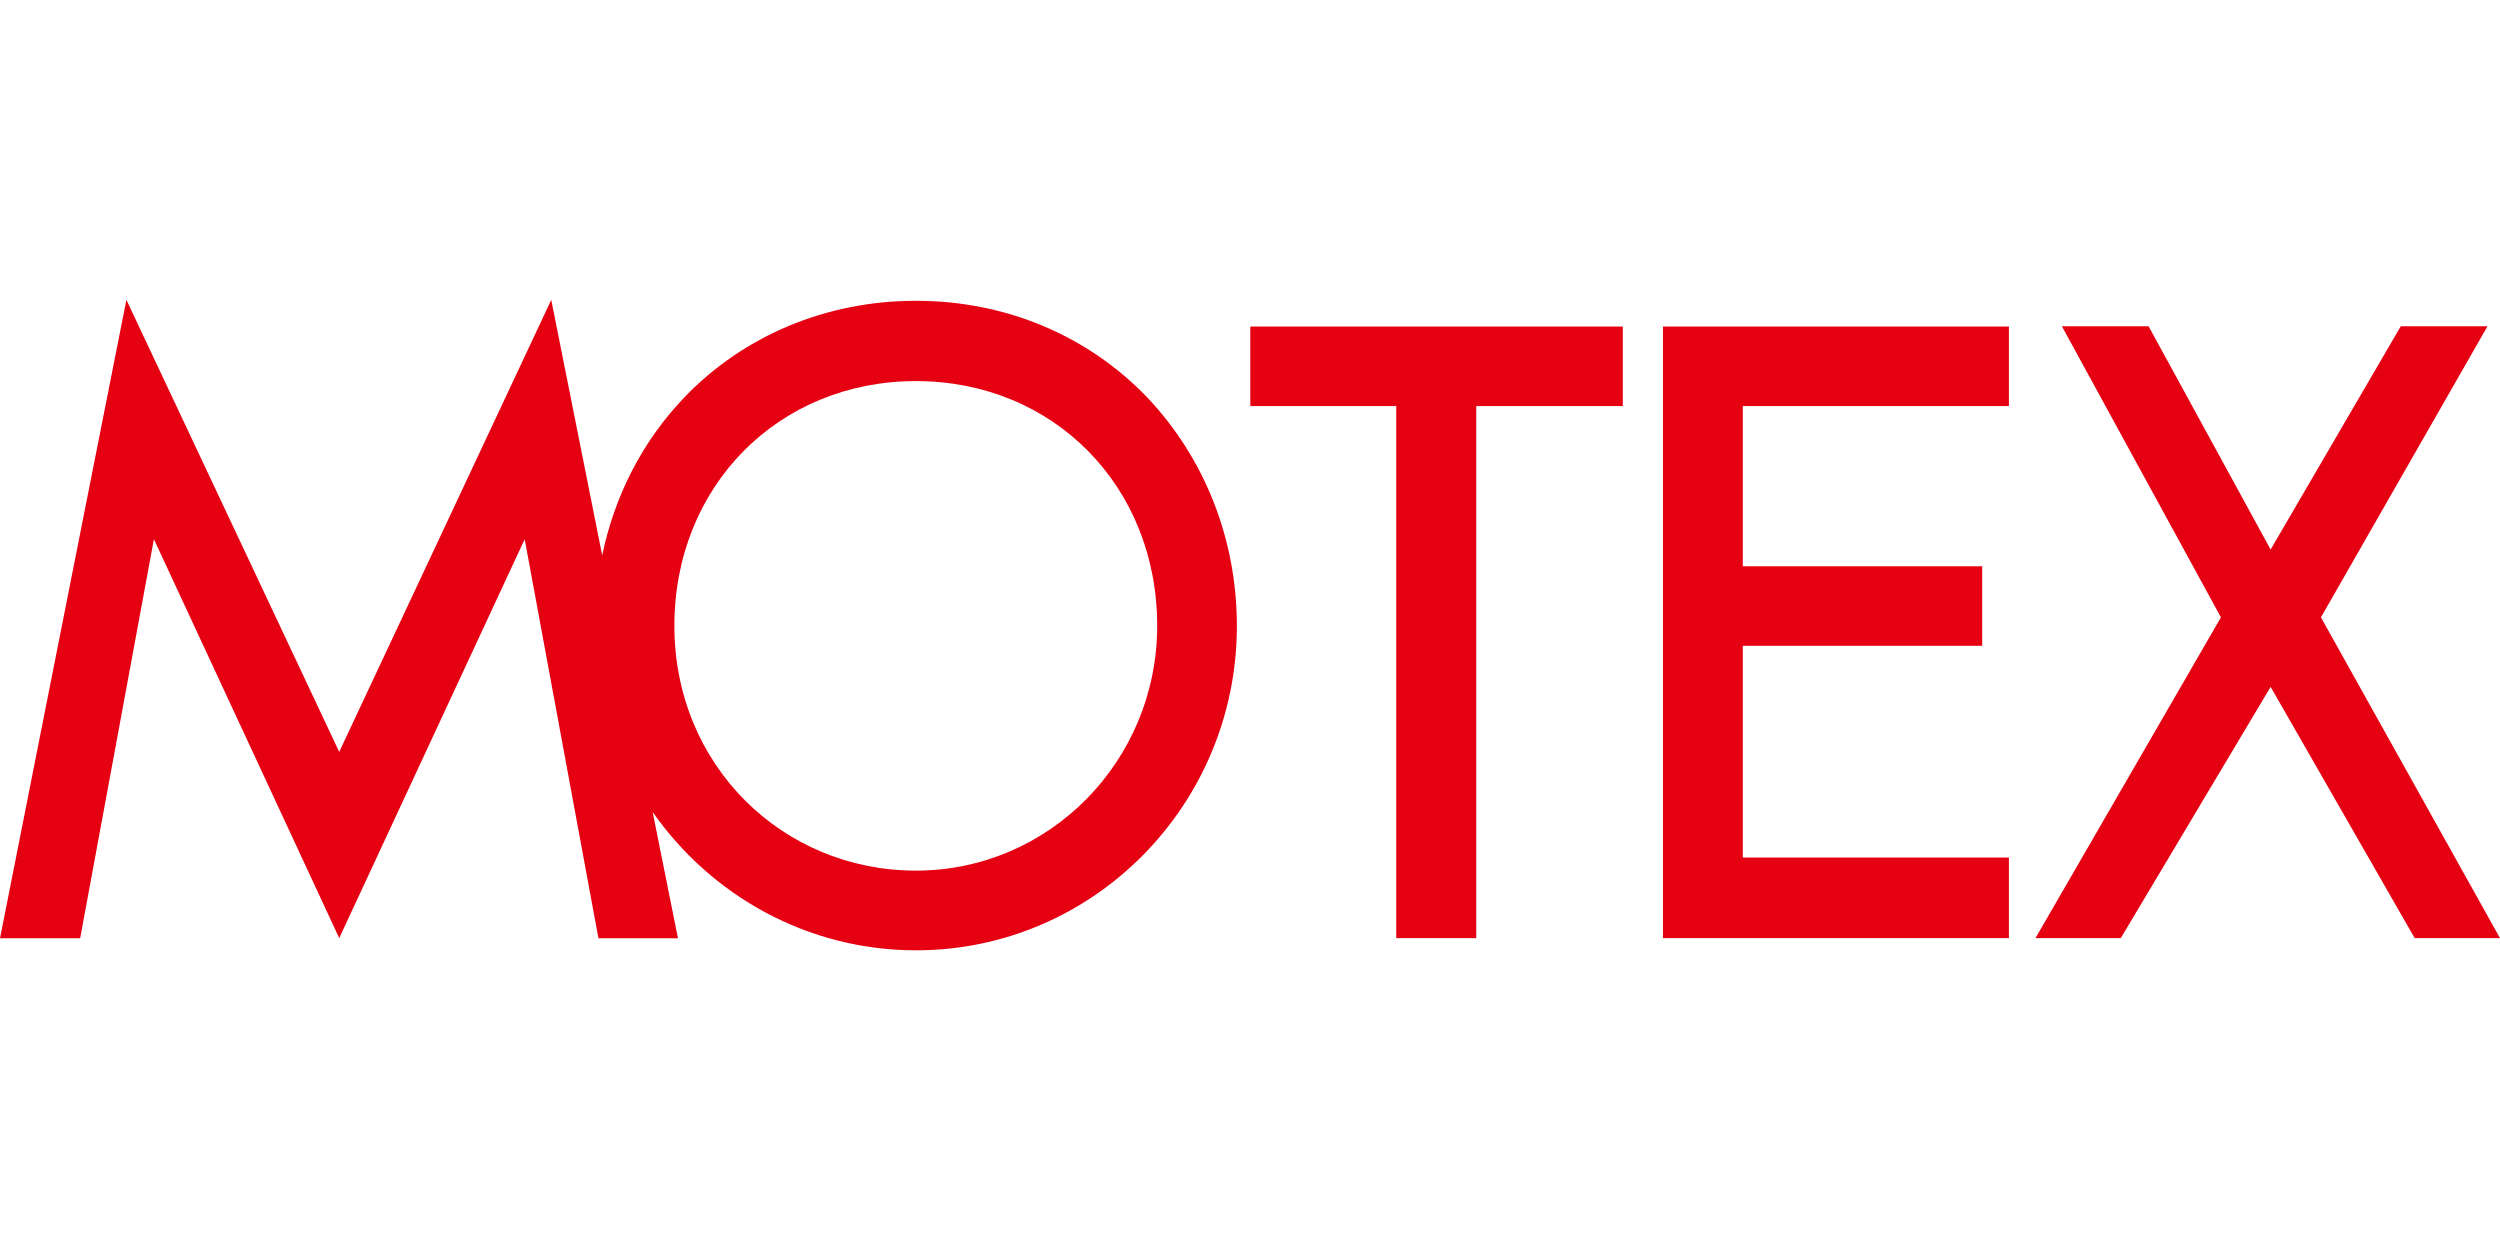 <?xml version="1.0" encoding="UTF-8"?><svg id="_レイヤー_1" xmlns="http://www.w3.org/2000/svg" viewBox="0 0 160 80"><defs><style>.cls-1{fill:#e50012;stroke-width:0px;}</style></defs><path class="cls-1" d="m160,60.04h-5.46l-9.22-16.08-9.59,16.08h-5.46l11.87-20.53-10.18-18.63h5.55l7.81,14.29,8.33-14.29h5.55l-10.66,18.63,11.46,20.53ZM80.02,25.99h9.34v34.05h5.12V25.99h9.38v-5.09h-23.84v5.09Zm26.41,34.05h22.14v-5.16h-17.03v-13.55h15.32v-5.09h-15.32v-10.25h17.03v-5.09h-22.14v39.14Zm-33-34.6c3.68,3.9,5.73,9.08,5.73,14.62,0,11.46-9.2,20.76-20.53,20.76-6.96,0-13.11-3.5-16.86-8.85l1.62,8.08h-5.09l-4.72-25.54-11.87,25.53-11.86-25.53-4.72,25.54H0L8.09,19.19l13.62,28.93,13.57-28.93,3.26,16.35c.8-3.82,2.56-7.29,5.26-10.11,3.79-3.95,9.08-6.18,14.82-6.18s10.99,2.22,14.8,6.18m.64,14.62c0-8.94-6.64-15.66-15.44-15.66s-15.46,6.72-15.46,15.66,6.93,15.67,15.46,15.67,15.44-7.01,15.44-15.67"/></svg>